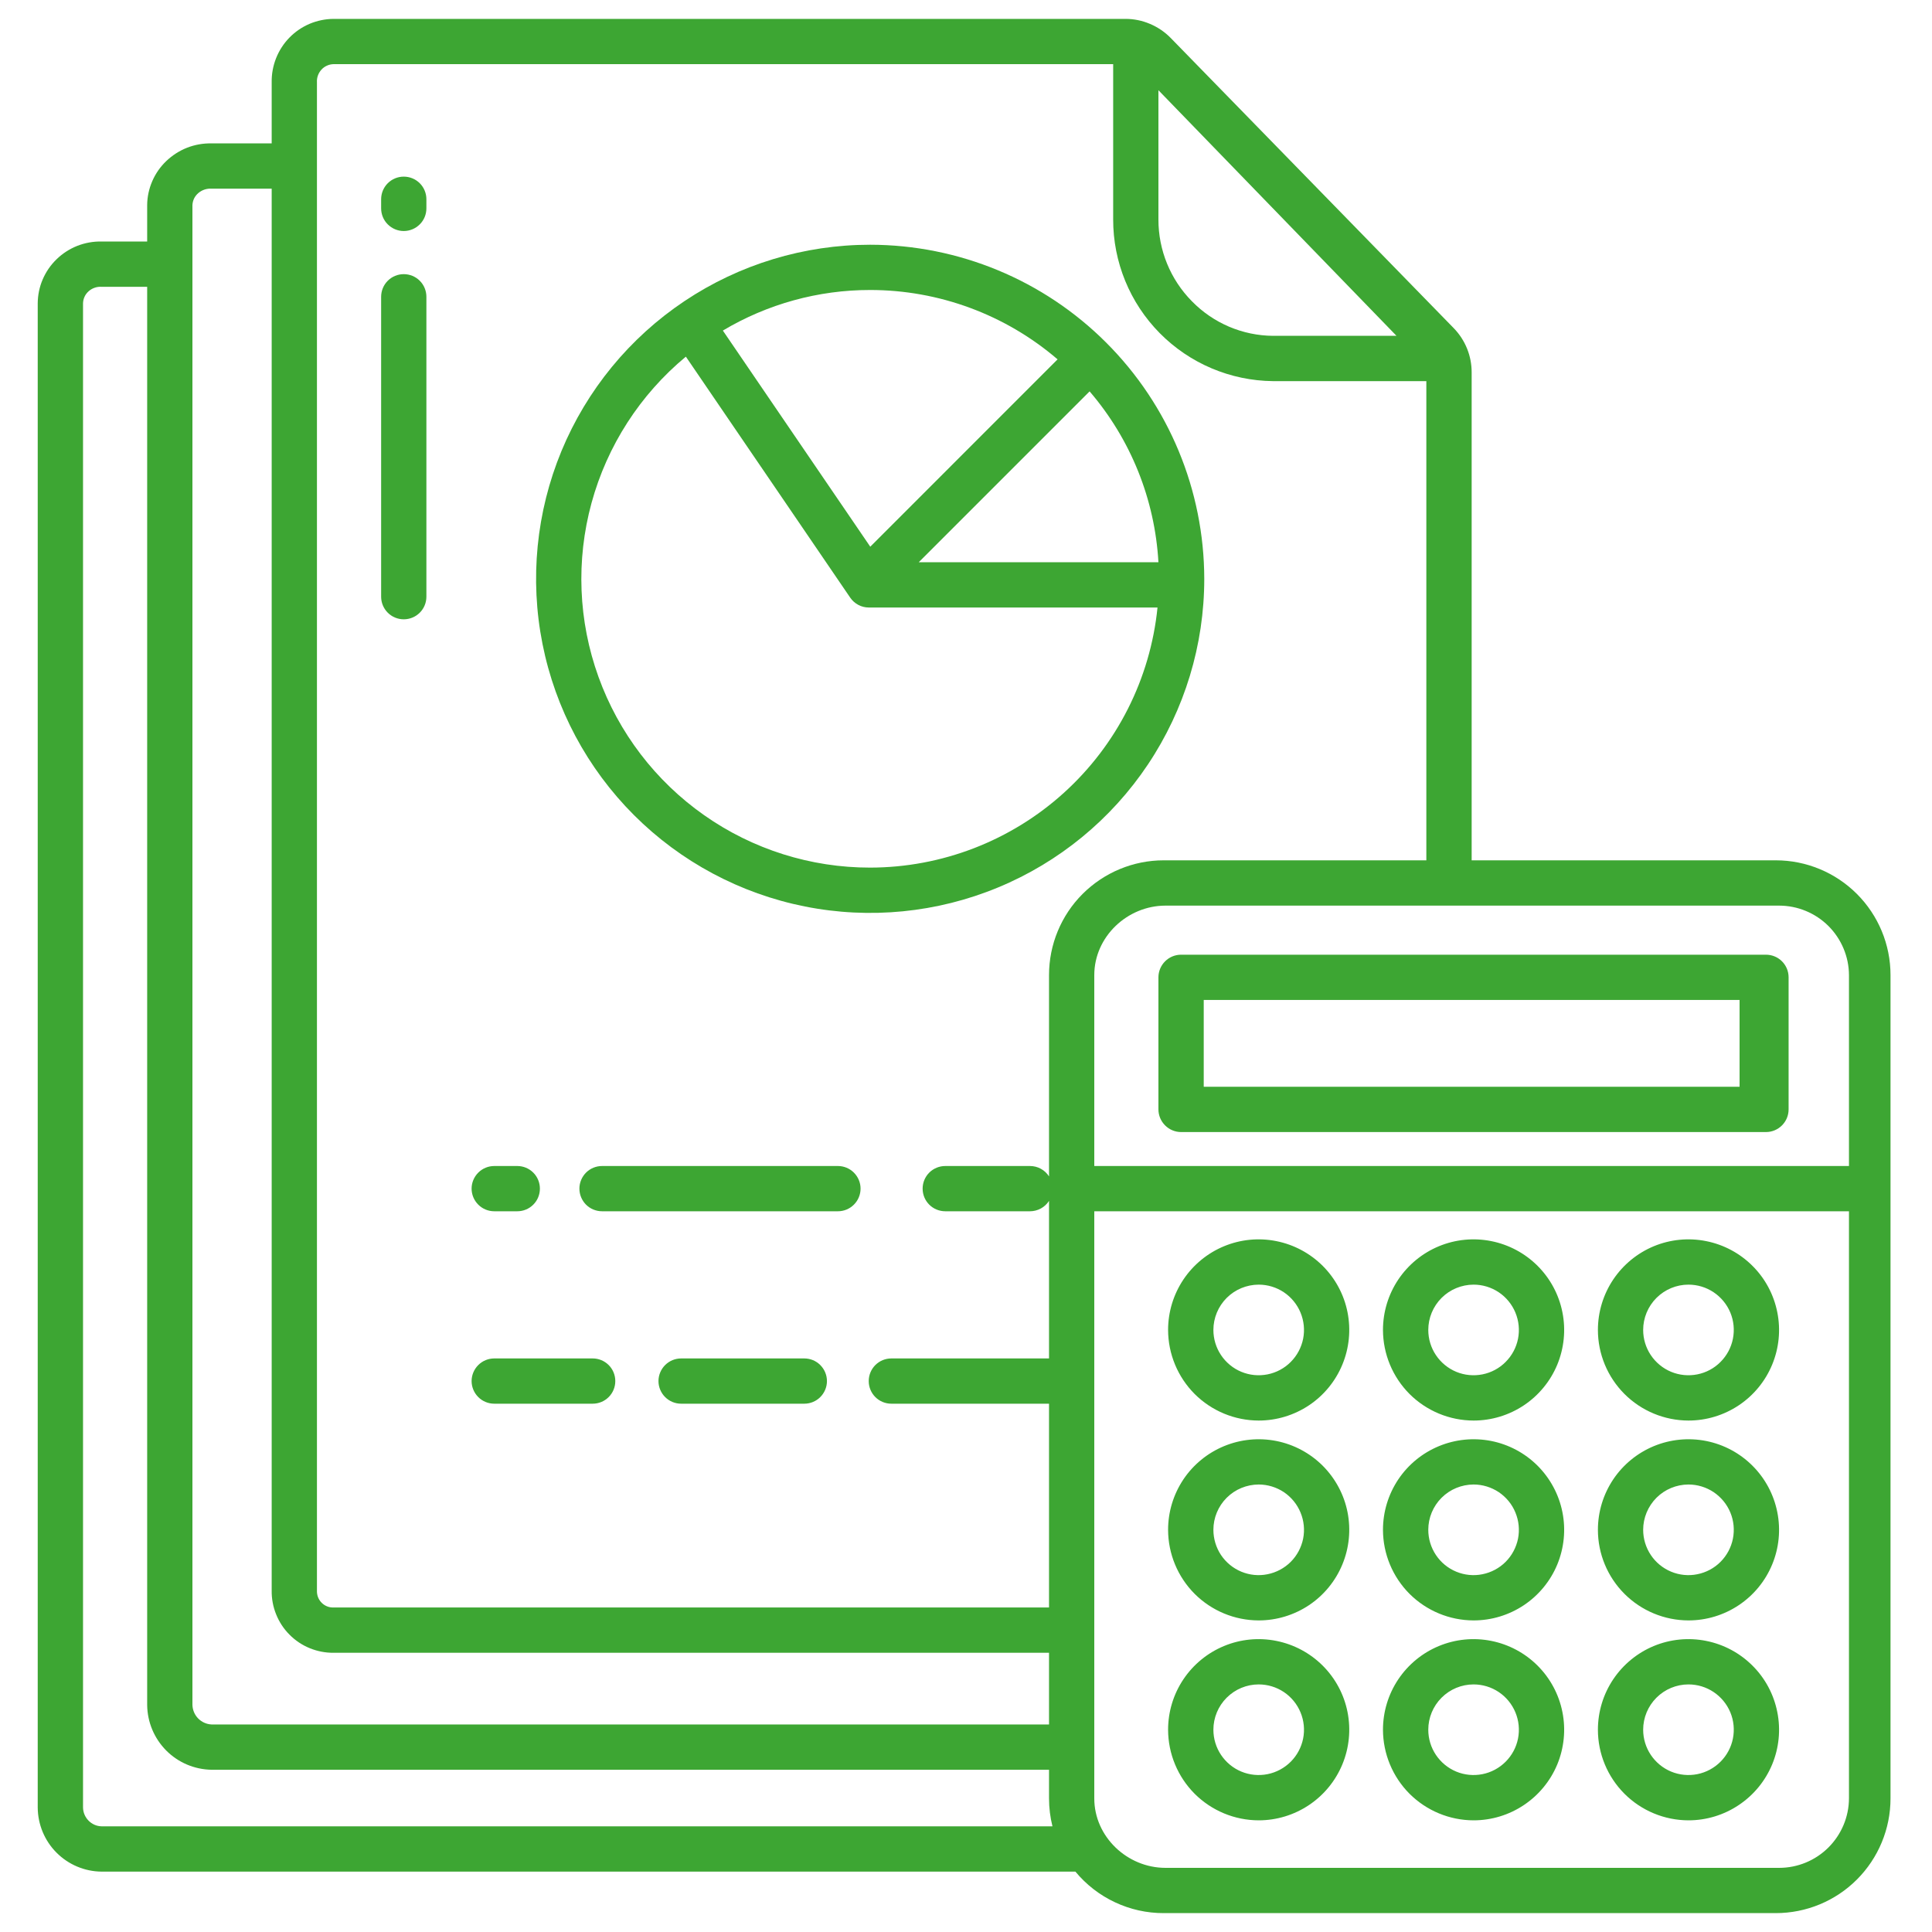 <?xml version="1.0" encoding="UTF-8"?> <svg xmlns="http://www.w3.org/2000/svg" width="40" height="40" viewBox="0 0 40 40" fill="none"><g clip-path="url(#clip0_25_2229)"><path d="M36.562 19.766H24.453C24.329 19.766 24.21 19.815 24.122 19.903C24.034 19.991 23.984 20.11 23.984 20.234V22.969C23.984 23.093 24.034 23.212 24.122 23.3C24.21 23.388 24.329 23.438 24.453 23.438H36.562C36.687 23.438 36.806 23.388 36.894 23.3C36.982 23.212 37.031 23.093 37.031 22.969V20.234C37.031 20.11 36.982 19.991 36.894 19.903C36.806 19.815 36.687 19.766 36.562 19.766ZM36.016 22.5H24.922V20.703H36.016V22.5Z" fill="#3DA633"></path><path d="M26.06 37.688C26.43 37.688 26.793 37.578 27.102 37.371C27.41 37.165 27.65 36.872 27.792 36.53C27.934 36.187 27.971 35.81 27.899 35.446C27.827 35.082 27.648 34.748 27.386 34.486C27.123 34.224 26.789 34.045 26.425 33.973C26.062 33.9 25.684 33.937 25.342 34.079C24.999 34.221 24.706 34.462 24.5 34.77C24.294 35.078 24.184 35.441 24.184 35.812C24.185 36.309 24.383 36.786 24.734 37.138C25.086 37.489 25.562 37.687 26.06 37.688ZM26.06 34.874C26.245 34.874 26.427 34.929 26.581 35.032C26.735 35.135 26.855 35.282 26.926 35.453C26.997 35.624 27.016 35.813 26.98 35.995C26.943 36.177 26.854 36.344 26.723 36.475C26.592 36.606 26.424 36.696 26.243 36.732C26.061 36.768 25.872 36.75 25.701 36.679C25.529 36.608 25.383 36.487 25.28 36.333C25.177 36.179 25.122 35.998 25.122 35.812C25.122 35.563 25.221 35.325 25.397 35.149C25.573 34.973 25.811 34.874 26.06 34.874V34.874Z" fill="#3DA633"></path><path d="M30.509 37.688C30.88 37.688 31.242 37.578 31.551 37.371C31.859 37.165 32.1 36.872 32.242 36.53C32.383 36.187 32.421 35.81 32.348 35.446C32.276 35.082 32.097 34.748 31.835 34.486C31.573 34.224 31.238 34.045 30.875 33.973C30.511 33.9 30.134 33.937 29.791 34.079C29.448 34.221 29.155 34.462 28.949 34.77C28.743 35.078 28.633 35.441 28.633 35.812C28.634 36.309 28.832 36.786 29.183 37.138C29.535 37.489 30.012 37.687 30.509 37.688ZM30.509 34.874C30.694 34.874 30.876 34.929 31.03 35.032C31.184 35.135 31.304 35.282 31.375 35.453C31.446 35.624 31.465 35.813 31.429 35.995C31.393 36.177 31.303 36.344 31.172 36.475C31.041 36.606 30.874 36.696 30.692 36.732C30.51 36.768 30.321 36.75 30.15 36.679C29.979 36.608 29.832 36.487 29.729 36.333C29.626 36.179 29.571 35.998 29.571 35.812C29.571 35.563 29.67 35.325 29.846 35.149C30.022 34.973 30.26 34.874 30.509 34.874V34.874Z" fill="#3DA633"></path><path d="M34.958 37.688C35.329 37.688 35.692 37.578 36 37.371C36.309 37.165 36.549 36.872 36.691 36.53C36.833 36.187 36.87 35.81 36.797 35.446C36.725 35.082 36.547 34.748 36.284 34.486C36.022 34.224 35.688 34.045 35.324 33.973C34.96 33.9 34.583 33.937 34.24 34.079C33.898 34.221 33.605 34.462 33.399 34.77C33.193 35.078 33.083 35.441 33.083 35.812C33.083 36.309 33.281 36.786 33.633 37.138C33.984 37.489 34.461 37.687 34.958 37.688ZM34.958 34.874C35.144 34.874 35.325 34.929 35.479 35.032C35.633 35.135 35.754 35.282 35.825 35.453C35.896 35.624 35.914 35.813 35.878 35.995C35.842 36.177 35.752 36.344 35.621 36.475C35.49 36.606 35.323 36.696 35.141 36.732C34.959 36.768 34.771 36.75 34.599 36.679C34.428 36.608 34.281 36.487 34.178 36.333C34.075 36.179 34.02 35.998 34.02 35.812C34.02 35.563 34.119 35.325 34.295 35.149C34.471 34.973 34.709 34.874 34.958 34.874V34.874Z" fill="#3DA633"></path><path d="M26.06 33.549C26.43 33.549 26.793 33.439 27.102 33.233C27.41 33.027 27.65 32.734 27.792 32.391C27.934 32.048 27.971 31.671 27.899 31.307C27.827 30.944 27.648 30.61 27.386 30.347C27.123 30.085 26.789 29.906 26.425 29.834C26.062 29.762 25.685 29.799 25.342 29.941C24.999 30.083 24.706 30.323 24.5 30.631C24.294 30.94 24.184 31.302 24.184 31.673C24.185 32.171 24.383 32.647 24.734 32.999C25.086 33.35 25.562 33.548 26.06 33.549ZM26.06 30.735C26.245 30.735 26.427 30.791 26.581 30.893C26.735 30.997 26.855 31.143 26.926 31.315C26.997 31.486 27.016 31.675 26.98 31.857C26.943 32.038 26.854 32.206 26.723 32.337C26.591 32.468 26.424 32.557 26.242 32.593C26.06 32.63 25.872 32.611 25.7 32.54C25.529 32.469 25.383 32.349 25.279 32.194C25.177 32.04 25.122 31.858 25.122 31.673C25.122 31.424 25.221 31.186 25.397 31.01C25.573 30.834 25.811 30.736 26.06 30.735Z" fill="#3DA633"></path><path d="M30.509 33.549C30.88 33.549 31.242 33.439 31.551 33.233C31.859 33.027 32.1 32.734 32.242 32.391C32.383 32.048 32.421 31.671 32.348 31.307C32.276 30.944 32.097 30.61 31.835 30.347C31.573 30.085 31.238 29.906 30.875 29.834C30.511 29.762 30.134 29.799 29.791 29.941C29.448 30.083 29.155 30.323 28.949 30.631C28.743 30.94 28.633 31.302 28.633 31.673C28.634 32.171 28.832 32.647 29.183 32.999C29.535 33.35 30.012 33.548 30.509 33.549ZM30.509 30.735C30.694 30.735 30.876 30.791 31.03 30.893C31.184 30.997 31.305 31.143 31.375 31.315C31.446 31.486 31.465 31.675 31.429 31.857C31.392 32.038 31.303 32.206 31.172 32.337C31.041 32.468 30.873 32.557 30.692 32.593C30.51 32.63 30.321 32.611 30.15 32.54C29.978 32.469 29.832 32.349 29.729 32.194C29.626 32.04 29.571 31.858 29.571 31.673C29.571 31.424 29.67 31.186 29.846 31.01C30.022 30.834 30.26 30.736 30.509 30.735Z" fill="#3DA633"></path><path d="M34.958 33.549C35.329 33.549 35.692 33.439 36 33.233C36.309 33.027 36.549 32.734 36.691 32.391C36.833 32.048 36.87 31.671 36.797 31.307C36.725 30.944 36.547 30.61 36.284 30.347C36.022 30.085 35.688 29.906 35.324 29.834C34.96 29.762 34.583 29.799 34.24 29.941C33.898 30.083 33.605 30.323 33.399 30.631C33.193 30.94 33.083 31.302 33.083 31.673C33.083 32.171 33.281 32.647 33.633 32.999C33.984 33.35 34.461 33.548 34.958 33.549ZM34.958 30.735C35.144 30.735 35.325 30.791 35.479 30.893C35.633 30.997 35.754 31.143 35.825 31.315C35.896 31.486 35.914 31.675 35.878 31.857C35.842 32.038 35.752 32.206 35.621 32.337C35.49 32.468 35.323 32.557 35.141 32.593C34.959 32.63 34.77 32.611 34.599 32.54C34.428 32.469 34.281 32.349 34.178 32.194C34.075 32.04 34.02 31.858 34.02 31.673C34.02 31.424 34.12 31.186 34.295 31.01C34.471 30.834 34.709 30.736 34.958 30.735Z" fill="#3DA633"></path><path d="M26.06 29.411C26.43 29.411 26.793 29.301 27.102 29.095C27.41 28.889 27.65 28.596 27.792 28.253C27.934 27.91 27.971 27.533 27.899 27.169C27.827 26.805 27.648 26.471 27.386 26.209C27.123 25.947 26.789 25.768 26.425 25.696C26.062 25.623 25.685 25.66 25.342 25.802C24.999 25.944 24.706 26.185 24.5 26.493C24.294 26.802 24.184 27.164 24.184 27.535C24.185 28.032 24.383 28.509 24.734 28.861C25.086 29.212 25.562 29.41 26.06 29.411ZM26.06 26.597C26.245 26.597 26.427 26.652 26.581 26.755C26.735 26.858 26.855 27.005 26.926 27.176C26.997 27.348 27.016 27.536 26.98 27.718C26.943 27.9 26.854 28.067 26.723 28.198C26.592 28.33 26.424 28.419 26.243 28.455C26.061 28.491 25.872 28.473 25.701 28.402C25.529 28.331 25.383 28.21 25.28 28.056C25.177 27.902 25.122 27.721 25.122 27.535C25.122 27.287 25.221 27.048 25.397 26.872C25.573 26.696 25.811 26.598 26.06 26.597Z" fill="#3DA633"></path><path d="M30.509 29.411C30.88 29.411 31.242 29.301 31.551 29.095C31.859 28.889 32.1 28.596 32.242 28.253C32.383 27.91 32.421 27.533 32.348 27.169C32.276 26.805 32.097 26.471 31.835 26.209C31.573 25.947 31.238 25.768 30.875 25.696C30.511 25.623 30.134 25.66 29.791 25.802C29.448 25.944 29.155 26.185 28.949 26.493C28.743 26.802 28.633 27.164 28.633 27.535C28.634 28.032 28.832 28.509 29.183 28.861C29.535 29.212 30.012 29.41 30.509 29.411ZM30.509 26.597C30.694 26.597 30.876 26.652 31.03 26.755C31.184 26.858 31.304 27.005 31.375 27.176C31.446 27.348 31.465 27.536 31.429 27.718C31.393 27.9 31.303 28.067 31.172 28.198C31.041 28.33 30.874 28.419 30.692 28.455C30.51 28.491 30.321 28.473 30.15 28.402C29.979 28.331 29.832 28.21 29.729 28.056C29.626 27.902 29.571 27.721 29.571 27.535C29.571 27.287 29.67 27.048 29.846 26.872C30.022 26.696 30.26 26.598 30.509 26.597Z" fill="#3DA633"></path><path d="M34.958 29.411C35.329 29.411 35.692 29.301 36 29.095C36.309 28.889 36.549 28.596 36.691 28.253C36.833 27.91 36.87 27.533 36.797 27.169C36.725 26.805 36.547 26.471 36.284 26.209C36.022 25.947 35.688 25.768 35.324 25.696C34.96 25.623 34.583 25.66 34.24 25.802C33.898 25.944 33.605 26.185 33.399 26.493C33.193 26.802 33.083 27.164 33.083 27.535C33.083 28.032 33.281 28.509 33.633 28.861C33.984 29.212 34.461 29.41 34.958 29.411ZM34.958 26.597C35.144 26.597 35.325 26.652 35.479 26.755C35.633 26.858 35.754 27.005 35.825 27.176C35.896 27.348 35.914 27.536 35.878 27.718C35.842 27.9 35.752 28.067 35.621 28.198C35.49 28.33 35.323 28.419 35.141 28.455C34.959 28.491 34.771 28.473 34.599 28.402C34.428 28.331 34.281 28.21 34.178 28.056C34.075 27.902 34.02 27.721 34.02 27.535C34.02 27.287 34.119 27.048 34.295 26.872C34.471 26.696 34.709 26.597 34.958 26.597Z" fill="#3DA633"></path><path d="M17.348 24.141H12.465C12.341 24.141 12.221 24.19 12.133 24.278C12.046 24.366 11.996 24.485 11.996 24.609C11.996 24.734 12.046 24.853 12.133 24.941C12.221 25.029 12.341 25.078 12.465 25.078H17.348C17.472 25.078 17.591 25.029 17.679 24.941C17.767 24.853 17.817 24.734 17.817 24.609C17.817 24.485 17.767 24.366 17.679 24.278C17.591 24.19 17.472 24.141 17.348 24.141Z" fill="#3DA633"></path><path d="M10.233 25.078H10.71C10.834 25.078 10.953 25.029 11.041 24.941C11.129 24.853 11.178 24.734 11.178 24.609C11.178 24.485 11.129 24.366 11.041 24.278C10.953 24.19 10.834 24.141 10.71 24.141H10.233C10.109 24.141 9.99 24.19 9.902 24.278C9.814 24.366 9.764 24.485 9.764 24.609C9.764 24.734 9.814 24.853 9.902 24.941C9.99 25.029 10.109 25.078 10.233 25.078Z" fill="#3DA633"></path><path d="M16.652 28.125H14.102C13.978 28.125 13.859 28.174 13.771 28.262C13.683 28.35 13.633 28.469 13.633 28.594C13.633 28.718 13.683 28.837 13.771 28.925C13.859 29.013 13.978 29.062 14.102 29.062H16.652C16.776 29.062 16.896 29.013 16.983 28.925C17.071 28.837 17.121 28.718 17.121 28.594C17.121 28.469 17.071 28.35 16.983 28.262C16.896 28.174 16.776 28.125 16.652 28.125Z" fill="#3DA633"></path><path d="M12.271 28.125H10.233C10.109 28.125 9.99 28.174 9.902 28.262C9.814 28.35 9.764 28.469 9.764 28.594C9.764 28.718 9.814 28.837 9.902 28.925C9.99 29.013 10.109 29.062 10.233 29.062H12.271C12.395 29.062 12.514 29.013 12.602 28.925C12.69 28.837 12.739 28.718 12.739 28.594C12.739 28.469 12.69 28.35 12.602 28.262C12.514 28.174 12.395 28.125 12.271 28.125Z" fill="#3DA633"></path><path d="M8.359 3.657C8.235 3.657 8.116 3.706 8.028 3.794C7.94 3.882 7.891 4.001 7.891 4.125V4.314C7.891 4.438 7.94 4.558 8.028 4.645C8.116 4.733 8.235 4.783 8.359 4.783C8.484 4.783 8.603 4.733 8.691 4.645C8.779 4.558 8.828 4.438 8.828 4.314V4.125C8.828 4.001 8.779 3.882 8.691 3.794C8.603 3.706 8.484 3.657 8.359 3.657Z" fill="#3DA633"></path><path d="M8.359 5.676C8.235 5.676 8.116 5.725 8.028 5.813C7.94 5.901 7.891 6.02 7.891 6.145V12.354C7.891 12.478 7.94 12.597 8.028 12.685C8.116 12.773 8.235 12.822 8.359 12.822C8.484 12.822 8.603 12.773 8.691 12.685C8.779 12.597 8.828 12.478 8.828 12.354V6.145C8.828 6.02 8.779 5.901 8.691 5.813C8.603 5.725 8.484 5.676 8.359 5.676Z" fill="#3DA633"></path><path d="M18.016 5.067C16.648 5.067 15.31 5.473 14.173 6.233C13.035 6.993 12.149 8.073 11.625 9.337C11.102 10.601 10.965 11.991 11.232 13.333C11.499 14.675 12.157 15.907 13.125 16.875C14.092 17.842 15.325 18.501 16.666 18.768C18.008 19.035 19.399 18.898 20.663 18.374C21.927 17.851 23.007 16.964 23.767 15.827C24.527 14.689 24.933 13.352 24.933 11.984C24.93 10.15 24.201 8.392 22.904 7.095C21.608 5.798 19.849 5.069 18.016 5.067ZM23.984 11.641H19.021L22.559 8.103C23.41 9.094 23.91 10.337 23.984 11.641ZM18.016 6.004C19.439 6.004 20.816 6.513 21.896 7.44L18.018 11.319L14.966 6.844C15.888 6.294 16.942 6.003 18.016 6.004ZM18.016 17.963C16.786 17.964 15.585 17.585 14.579 16.878C13.572 16.171 12.808 15.171 12.391 14.014C11.973 12.857 11.923 11.6 12.247 10.413C12.571 9.227 13.253 8.169 14.2 7.384L17.603 12.374C17.646 12.437 17.703 12.488 17.771 12.524C17.838 12.56 17.914 12.578 17.99 12.578H23.965C23.816 14.053 23.125 15.42 22.026 16.415C20.927 17.41 19.498 17.961 18.016 17.963Z" fill="#3DA633"></path><path d="M36.766 17.812H30.469V7.714C30.471 7.371 30.338 7.042 30.1 6.796L24.239 0.787C24.117 0.662 23.971 0.563 23.81 0.495C23.649 0.426 23.477 0.391 23.302 0.391H6.907C6.736 0.392 6.568 0.427 6.41 0.493C6.253 0.56 6.111 0.657 5.992 0.779C5.872 0.902 5.779 1.046 5.716 1.205C5.653 1.364 5.622 1.533 5.625 1.704V2.969H4.378C4.205 2.965 4.033 2.996 3.872 3.059C3.712 3.122 3.565 3.217 3.44 3.337C3.317 3.455 3.219 3.596 3.152 3.752C3.084 3.909 3.048 4.077 3.047 4.247V5H2.102C1.929 4.997 1.758 5.028 1.598 5.091C1.438 5.155 1.292 5.249 1.169 5.37C1.047 5.488 0.95 5.63 0.883 5.787C0.816 5.943 0.782 6.112 0.781 6.282V37.421C0.783 37.772 0.922 38.108 1.169 38.356C1.416 38.605 1.752 38.747 2.103 38.75H22.265C22.488 39.019 22.767 39.236 23.083 39.384C23.399 39.533 23.744 39.61 24.093 39.609H36.766C37.396 39.609 38 39.359 38.445 38.914C38.89 38.469 39.141 37.865 39.141 37.235V20.187C39.141 19.557 38.89 18.953 38.445 18.508C38 18.063 37.396 17.812 36.766 17.812ZM23.984 1.868L28.913 6.953H26.357C26.044 6.951 25.735 6.886 25.447 6.764C25.159 6.641 24.898 6.463 24.679 6.239C24.232 5.788 23.982 5.177 23.984 4.542V1.868ZM3.984 4.247C3.986 4.199 3.998 4.153 4.018 4.11C4.039 4.068 4.068 4.03 4.104 3.999C4.18 3.933 4.279 3.9 4.379 3.906H5.625V32.928C5.622 33.097 5.653 33.266 5.717 33.423C5.78 33.581 5.874 33.724 5.994 33.844C6.113 33.965 6.256 34.06 6.413 34.124C6.57 34.188 6.738 34.221 6.908 34.219H21.719V35.703H4.379C4.275 35.698 4.177 35.654 4.103 35.579C4.03 35.505 3.988 35.405 3.984 35.301V4.247ZM2.103 37.812C2.001 37.81 1.904 37.767 1.833 37.694C1.761 37.621 1.72 37.523 1.719 37.42V6.281C1.72 6.234 1.73 6.188 1.75 6.145C1.769 6.102 1.798 6.063 1.833 6.032C1.869 5.999 1.912 5.974 1.958 5.958C2.005 5.941 2.054 5.935 2.103 5.938H3.047V35.301C3.051 35.654 3.192 35.991 3.441 36.242C3.689 36.492 4.026 36.635 4.379 36.641H21.719V37.235C21.719 37.43 21.743 37.624 21.79 37.812H2.103ZM21.719 20.187V24.356C21.676 24.29 21.618 24.235 21.549 24.198C21.48 24.16 21.403 24.141 21.325 24.141H19.571C19.447 24.141 19.327 24.19 19.239 24.278C19.151 24.366 19.102 24.485 19.102 24.609C19.102 24.734 19.151 24.853 19.239 24.941C19.327 25.029 19.447 25.078 19.571 25.078H21.325C21.403 25.078 21.48 25.058 21.549 25.021C21.618 24.983 21.676 24.929 21.719 24.863V28.125H18.454C18.33 28.125 18.211 28.174 18.123 28.262C18.035 28.35 17.986 28.469 17.986 28.594C17.986 28.718 18.035 28.837 18.123 28.925C18.211 29.013 18.33 29.062 18.454 29.062H21.719V33.281H6.908C6.862 33.283 6.816 33.276 6.772 33.258C6.729 33.241 6.69 33.215 6.658 33.182C6.625 33.149 6.6 33.109 6.583 33.065C6.567 33.021 6.56 32.974 6.562 32.927V1.703C6.559 1.656 6.566 1.608 6.582 1.563C6.598 1.518 6.623 1.477 6.655 1.442C6.687 1.406 6.726 1.378 6.77 1.359C6.813 1.339 6.86 1.329 6.908 1.328H23.047V4.542C23.045 5.424 23.392 6.271 24.012 6.898C24.632 7.525 25.475 7.882 26.357 7.891H29.531V17.812H24.093C23.463 17.812 22.86 18.063 22.414 18.508C21.969 18.953 21.719 19.557 21.719 20.187ZM38.281 37.235C38.279 37.617 38.125 37.982 37.854 38.252C37.583 38.521 37.217 38.672 36.835 38.672H24.131C23.338 38.672 22.656 38.027 22.656 37.235V25.078H38.281V37.235ZM38.281 24.141H22.656V20.188C22.656 19.396 23.338 18.75 24.131 18.75H36.835C37.217 18.75 37.584 18.902 37.855 19.171C38.125 19.441 38.279 19.806 38.281 20.188V24.141Z" fill="#3DA633"></path></g><defs><clipPath id="clip0_25_2229"><rect width="40" height="40" fill="white"></rect></clipPath></defs></svg> 
